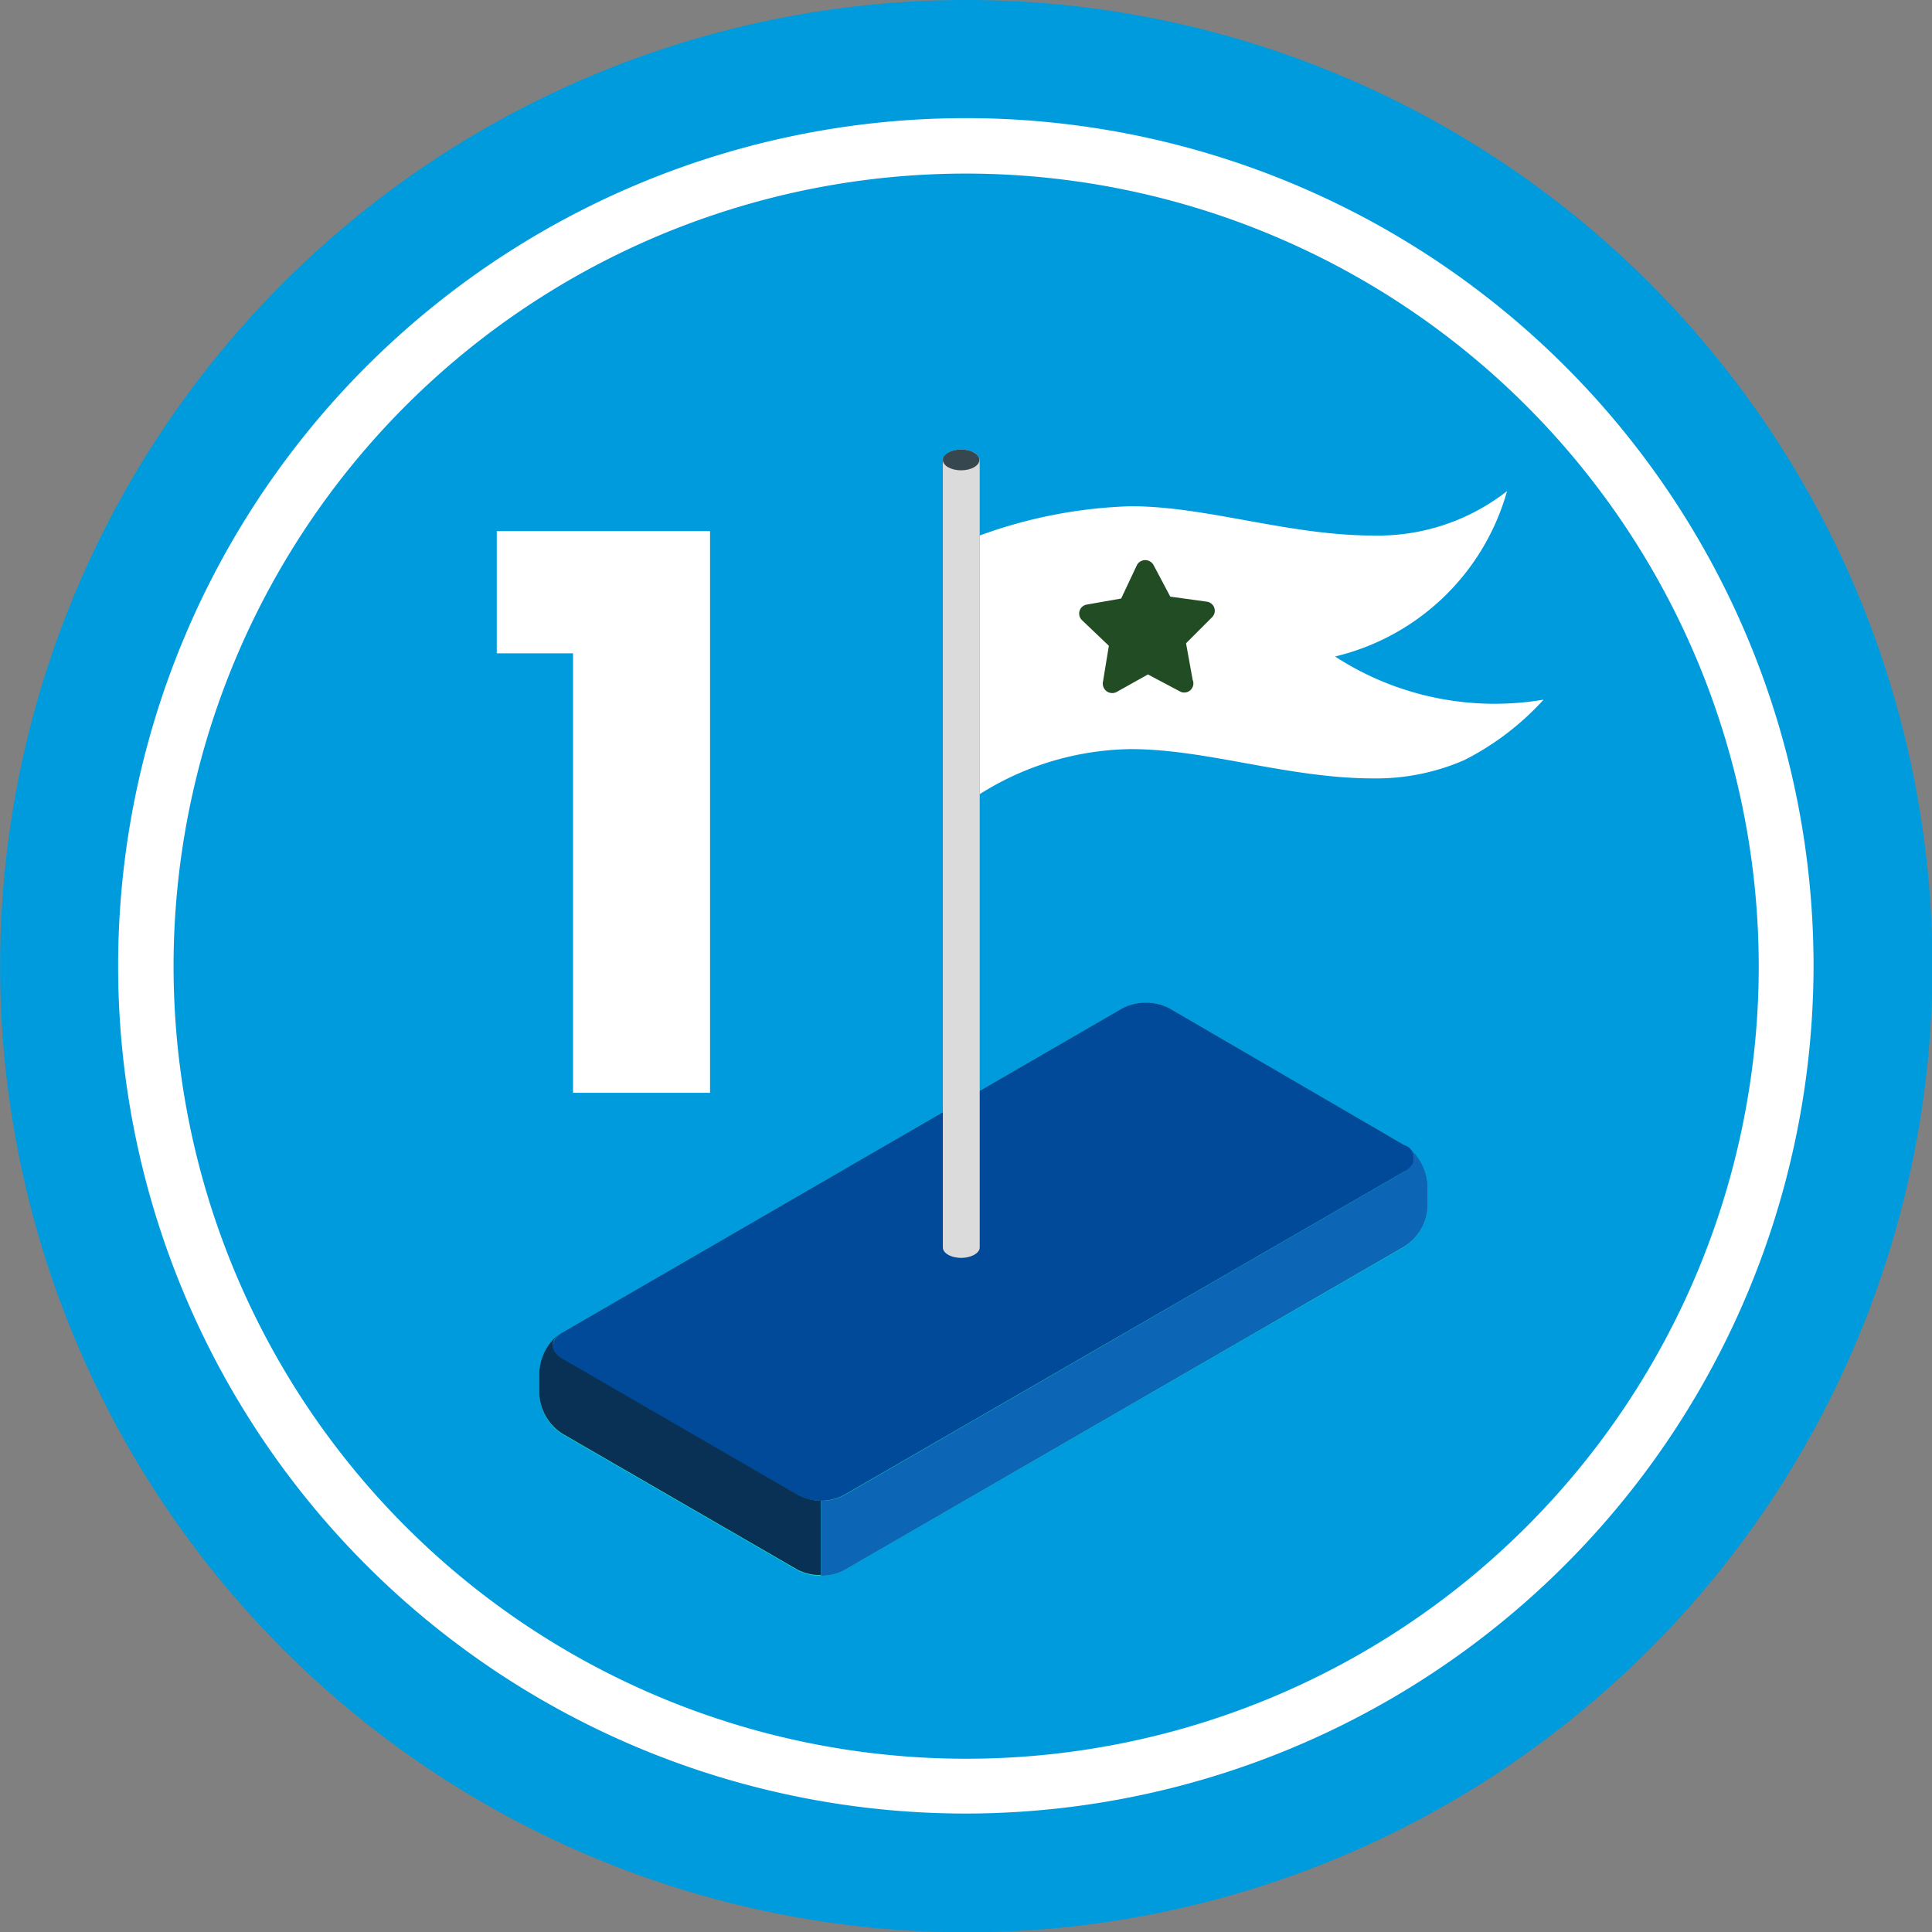 <svg xmlns="http://www.w3.org/2000/svg" viewBox="0 0 61.33 61.33"><rect x="0" y="0" width="61.33" height="61.33" fill="#808080" stroke="none"/><defs><style>.cls-1{fill:#009bdd;}.cls-2{fill:#fff;}.cls-3{fill:#27debf;}.cls-4{fill:#004a99;}.cls-5{fill:#093156;}.cls-6{fill:#0d66b5;}.cls-7{fill:#224d24;}.cls-8{fill:#dbdbdb;}.cls-9{fill:#37474f;}</style></defs><g id="Capa_2" data-name="Capa 2"><g id="Capa_1-2" data-name="Capa 1"><circle class="cls-1" cx="30.67" cy="30.67" r="30.67" transform="translate(-12.7 30.67) rotate(-45)"/><path class="cls-2" d="M30.67,57.57a26.91,26.91,0,1,1,26.9-26.9A26.94,26.94,0,0,1,30.67,57.57Zm0-52.06A25.16,25.16,0,1,0,55.83,30.67,25.18,25.18,0,0,0,30.67,5.51Z"/><path class="cls-2" d="M15.77,20.74V16.86h6.77V34.69H18.19V20.74Z"/><g id="Steps"><path class="cls-3" d="M17.12,43.57v.69a1.59,1.59,0,0,0,.73,1.27l7.47,4.32a1.65,1.65,0,0,0,1.47,0L44.58,39.58a1.64,1.64,0,0,0,.74-1.27v-.69a1.6,1.6,0,0,0-.74-1.27L37.11,32a1.65,1.65,0,0,0-1.47,0L17.85,42.3A1.61,1.61,0,0,0,17.12,43.57Z"/><path class="cls-4" d="M17.85,43.15l7.47,4.31a1.59,1.59,0,0,0,1.47,0L44.58,37.19a.44.44,0,0,0,0-.84L37.11,32a1.65,1.65,0,0,0-1.47,0L17.85,42.3C17.44,42.54,17.44,42.92,17.85,43.15Z"/><path class="cls-5" d="M26.06,47.64V50a1.61,1.61,0,0,1-.74-.17l-7.47-4.32a1.59,1.59,0,0,1-.73-1.27v-.69a1.66,1.66,0,0,1,.65-1.22c-.32.24-.3.58.08.8l7.47,4.32A1.61,1.61,0,0,0,26.06,47.64Z"/><path class="cls-6" d="M45.32,37.62v.68a1.6,1.6,0,0,1-.74,1.27L26.79,49.85a1.57,1.57,0,0,1-.73.17V47.64a1.57,1.57,0,0,0,.73-.17L44.58,37.19c.38-.22.41-.56.08-.8A1.66,1.66,0,0,1,45.32,37.62Z"/></g><g id="Pennant"><path class="cls-2" d="M42.38,20.84a7.47,7.47,0,0,0,5.46-5.25A6.65,6.65,0,0,1,43.6,17c-2.7,0-5.29-.93-7.7-.93a15.2,15.2,0,0,0-4.8.93v8.21a9.19,9.19,0,0,1,4.8-1.43c2.41,0,5,.93,7.7.93a7,7,0,0,0,2.88-.58A8.71,8.71,0,0,0,49,22.21,9.3,9.3,0,0,1,42.38,20.84Z"/><path class="cls-7" d="M37.44,21.94l-1-.53-1,.56a.3.3,0,0,1-.43-.31l.19-1.16-.85-.81a.29.29,0,0,1,.16-.5L35.59,19l.5-1.06a.3.3,0,0,1,.53,0l.53,1,1.16.16a.29.29,0,0,1,.17.49l-.83.83.21,1.16A.29.29,0,0,1,37.44,21.94Z"/><path class="cls-8" d="M31.1,14.6a.33.33,0,0,0-.17-.23.93.93,0,0,0-.83,0,.33.33,0,0,0-.17.23h0v25c0,.18.26.33.58.33s.59-.15.59-.33h0v-25Z"/><ellipse class="cls-9" cx="30.51" cy="14.6" rx="0.58" ry="0.33"/></g></g></g></svg>